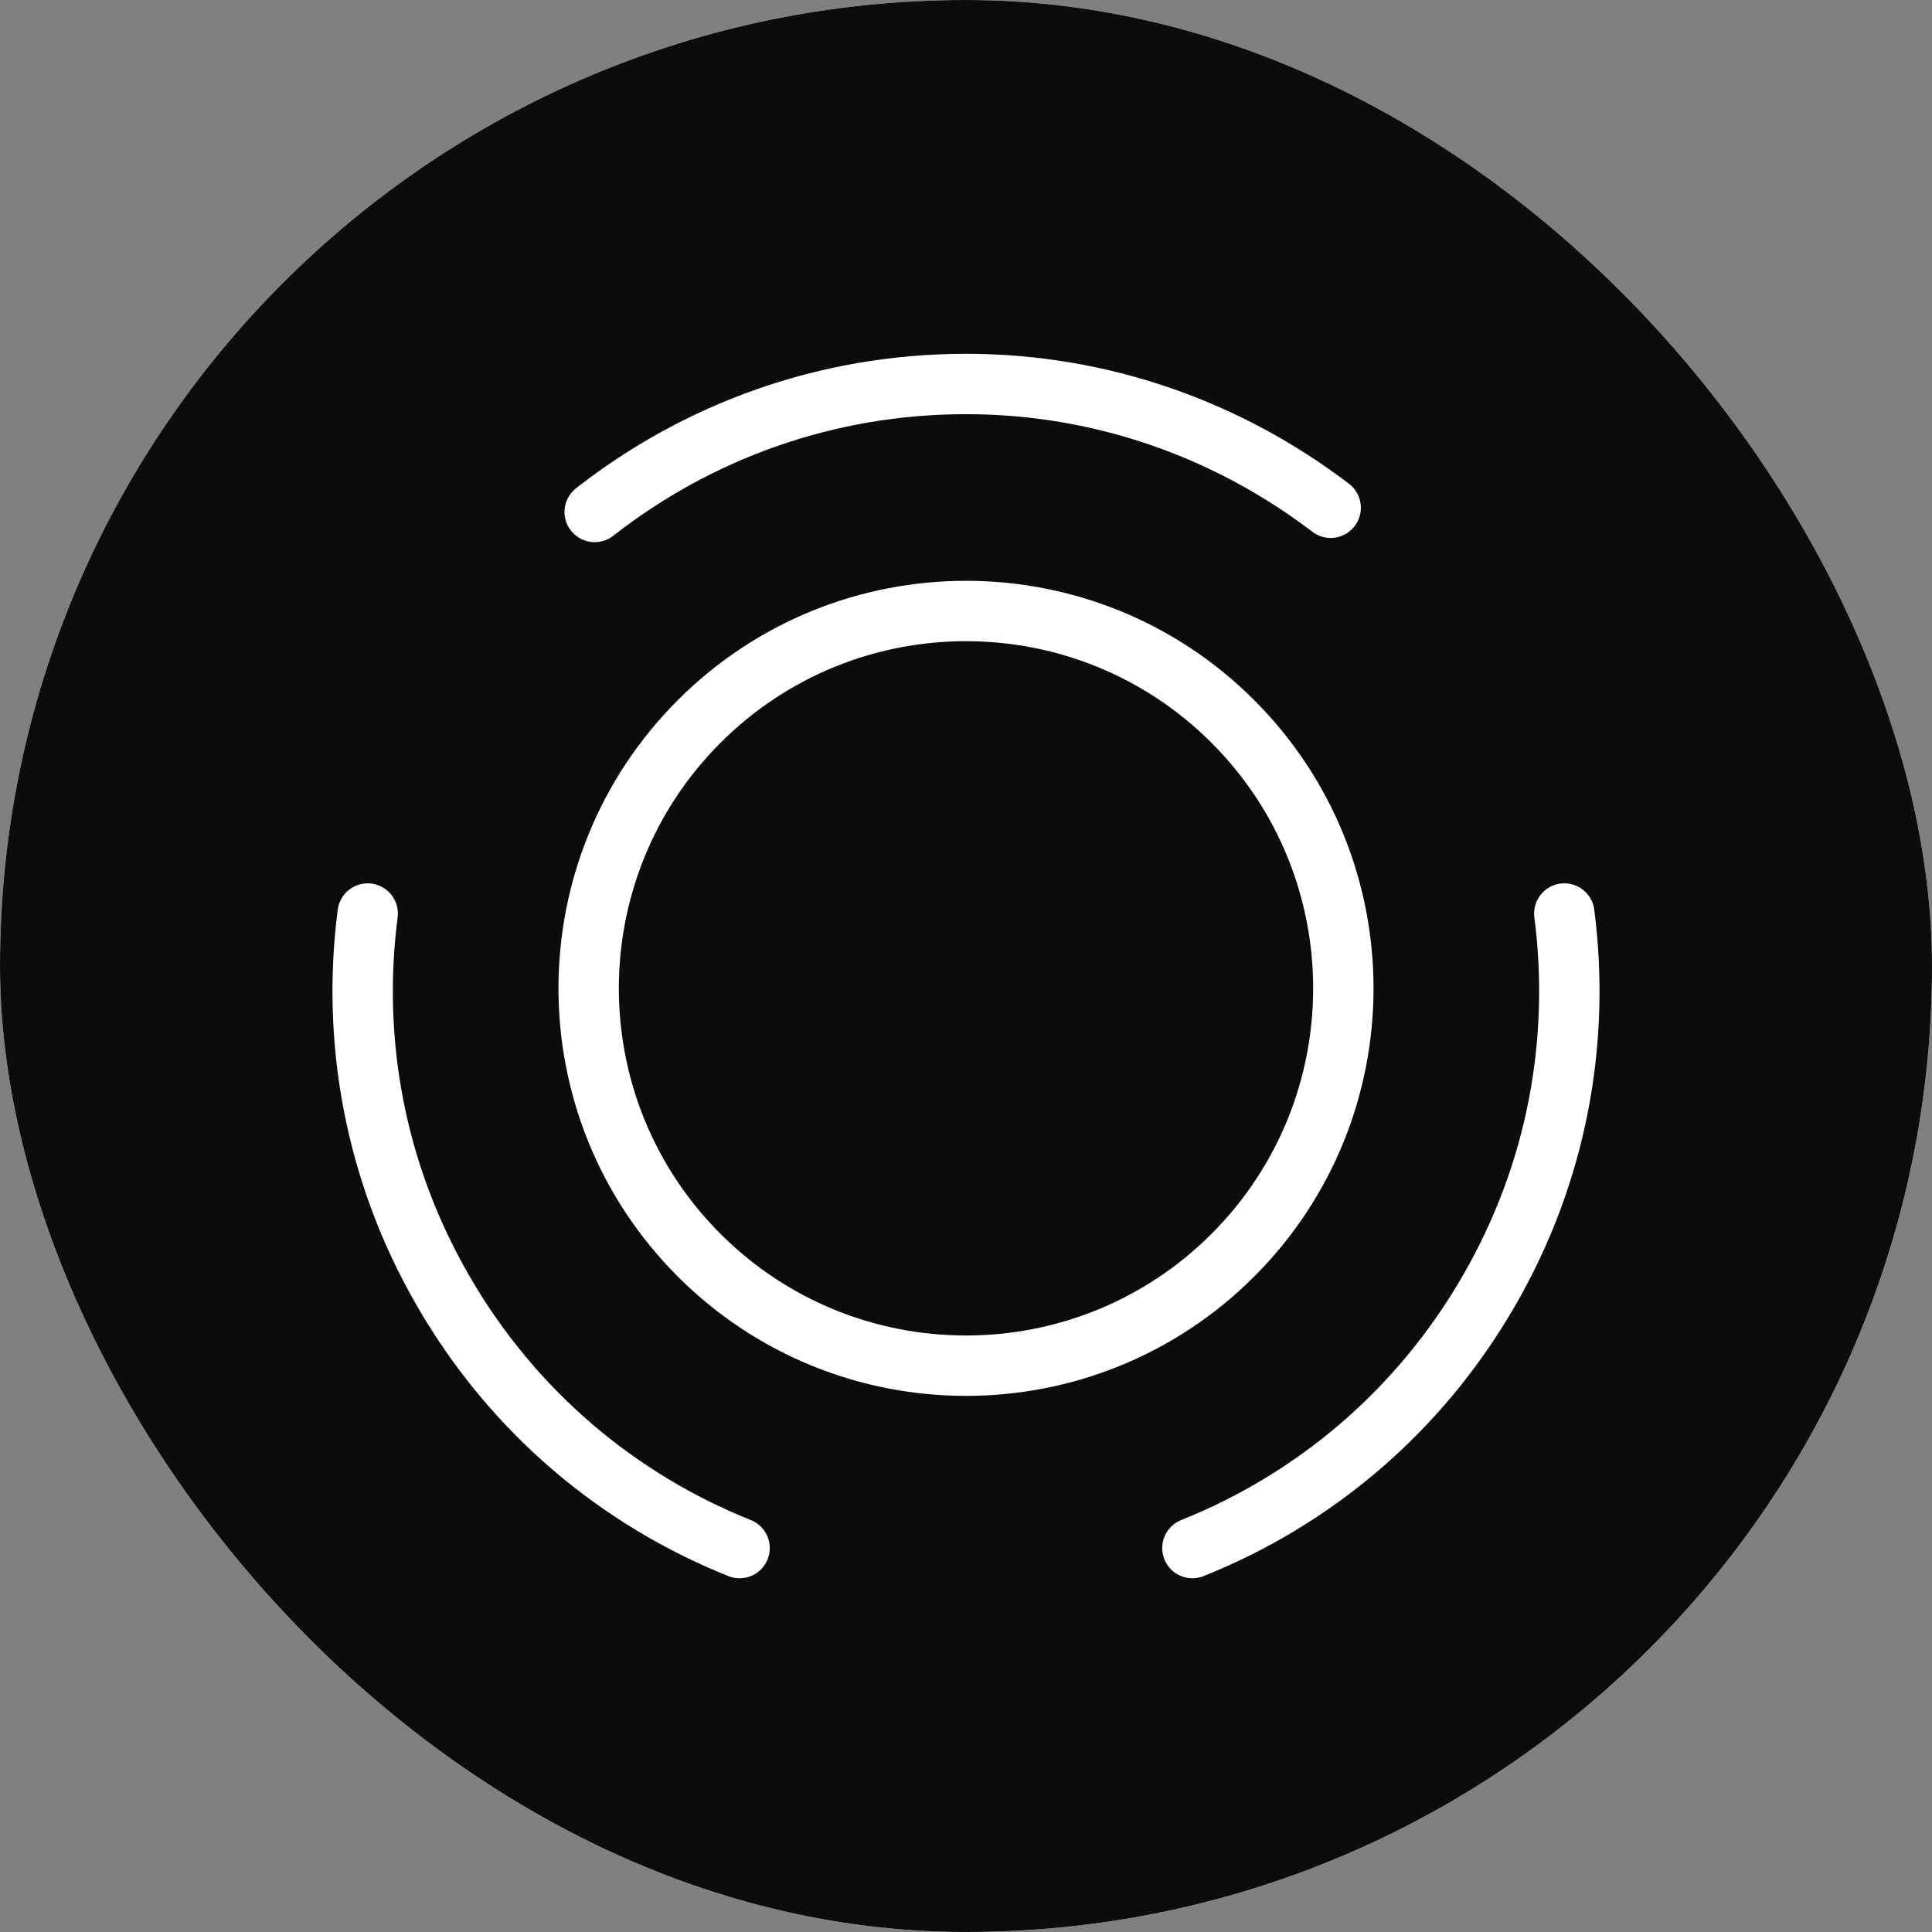 <svg width="32" height="32" viewBox="0 0 32 32" fill="none" xmlns="http://www.w3.org/2000/svg">
<rect x="0" y="0" width="32" height="32" fill="#808080" stroke="none"/>
<g clip-path="url(#clip0_2160_6)">
<rect width="32" height="32" rx="16" fill="white"/>
<path opacity="0.95" d="M0 0H32V32H0V0Z" fill="url(#paint0_linear_2160_6)"/>
<path d="M20.42 11.95C22.86 14.39 22.86 18.35 20.42 20.79C17.98 23.23 14.02 23.23 11.58 20.79C9.14 18.35 9.14 14.39 11.58 11.95C14.02 9.51 17.98 9.51 20.42 11.95Z" stroke="white" stroke-linecap="round" stroke-linejoin="round"/>
<path d="M12.25 25.641C10.25 24.841 8.5 23.391 7.34 21.381C6.2 19.411 5.82 17.221 6.09 15.131" stroke="white" stroke-linecap="round" stroke-linejoin="round"/>
<path d="M9.85 8.48C11.55 7.15 13.68 6.36 16 6.36C18.27 6.36 20.36 7.13 22.04 8.41" stroke="white" stroke-linecap="round" stroke-linejoin="round"/>
<path d="M19.75 25.641C21.75 24.841 23.5 23.391 24.66 21.381C25.8 19.411 26.18 17.221 25.91 15.131" stroke="white" stroke-linecap="round" stroke-linejoin="round"/>
</g>
<defs>
<linearGradient id="paint0_linear_2160_6" x1="4.483" y1="14.815" x2="25.227" y2="14.815" gradientUnits="userSpaceOnUse">
<stop/>
<stop offset="1"/>
</linearGradient>
<clipPath id="clip0_2160_6">
<rect width="32" height="32" rx="16" fill="white"/>
</clipPath>
</defs>
</svg>
